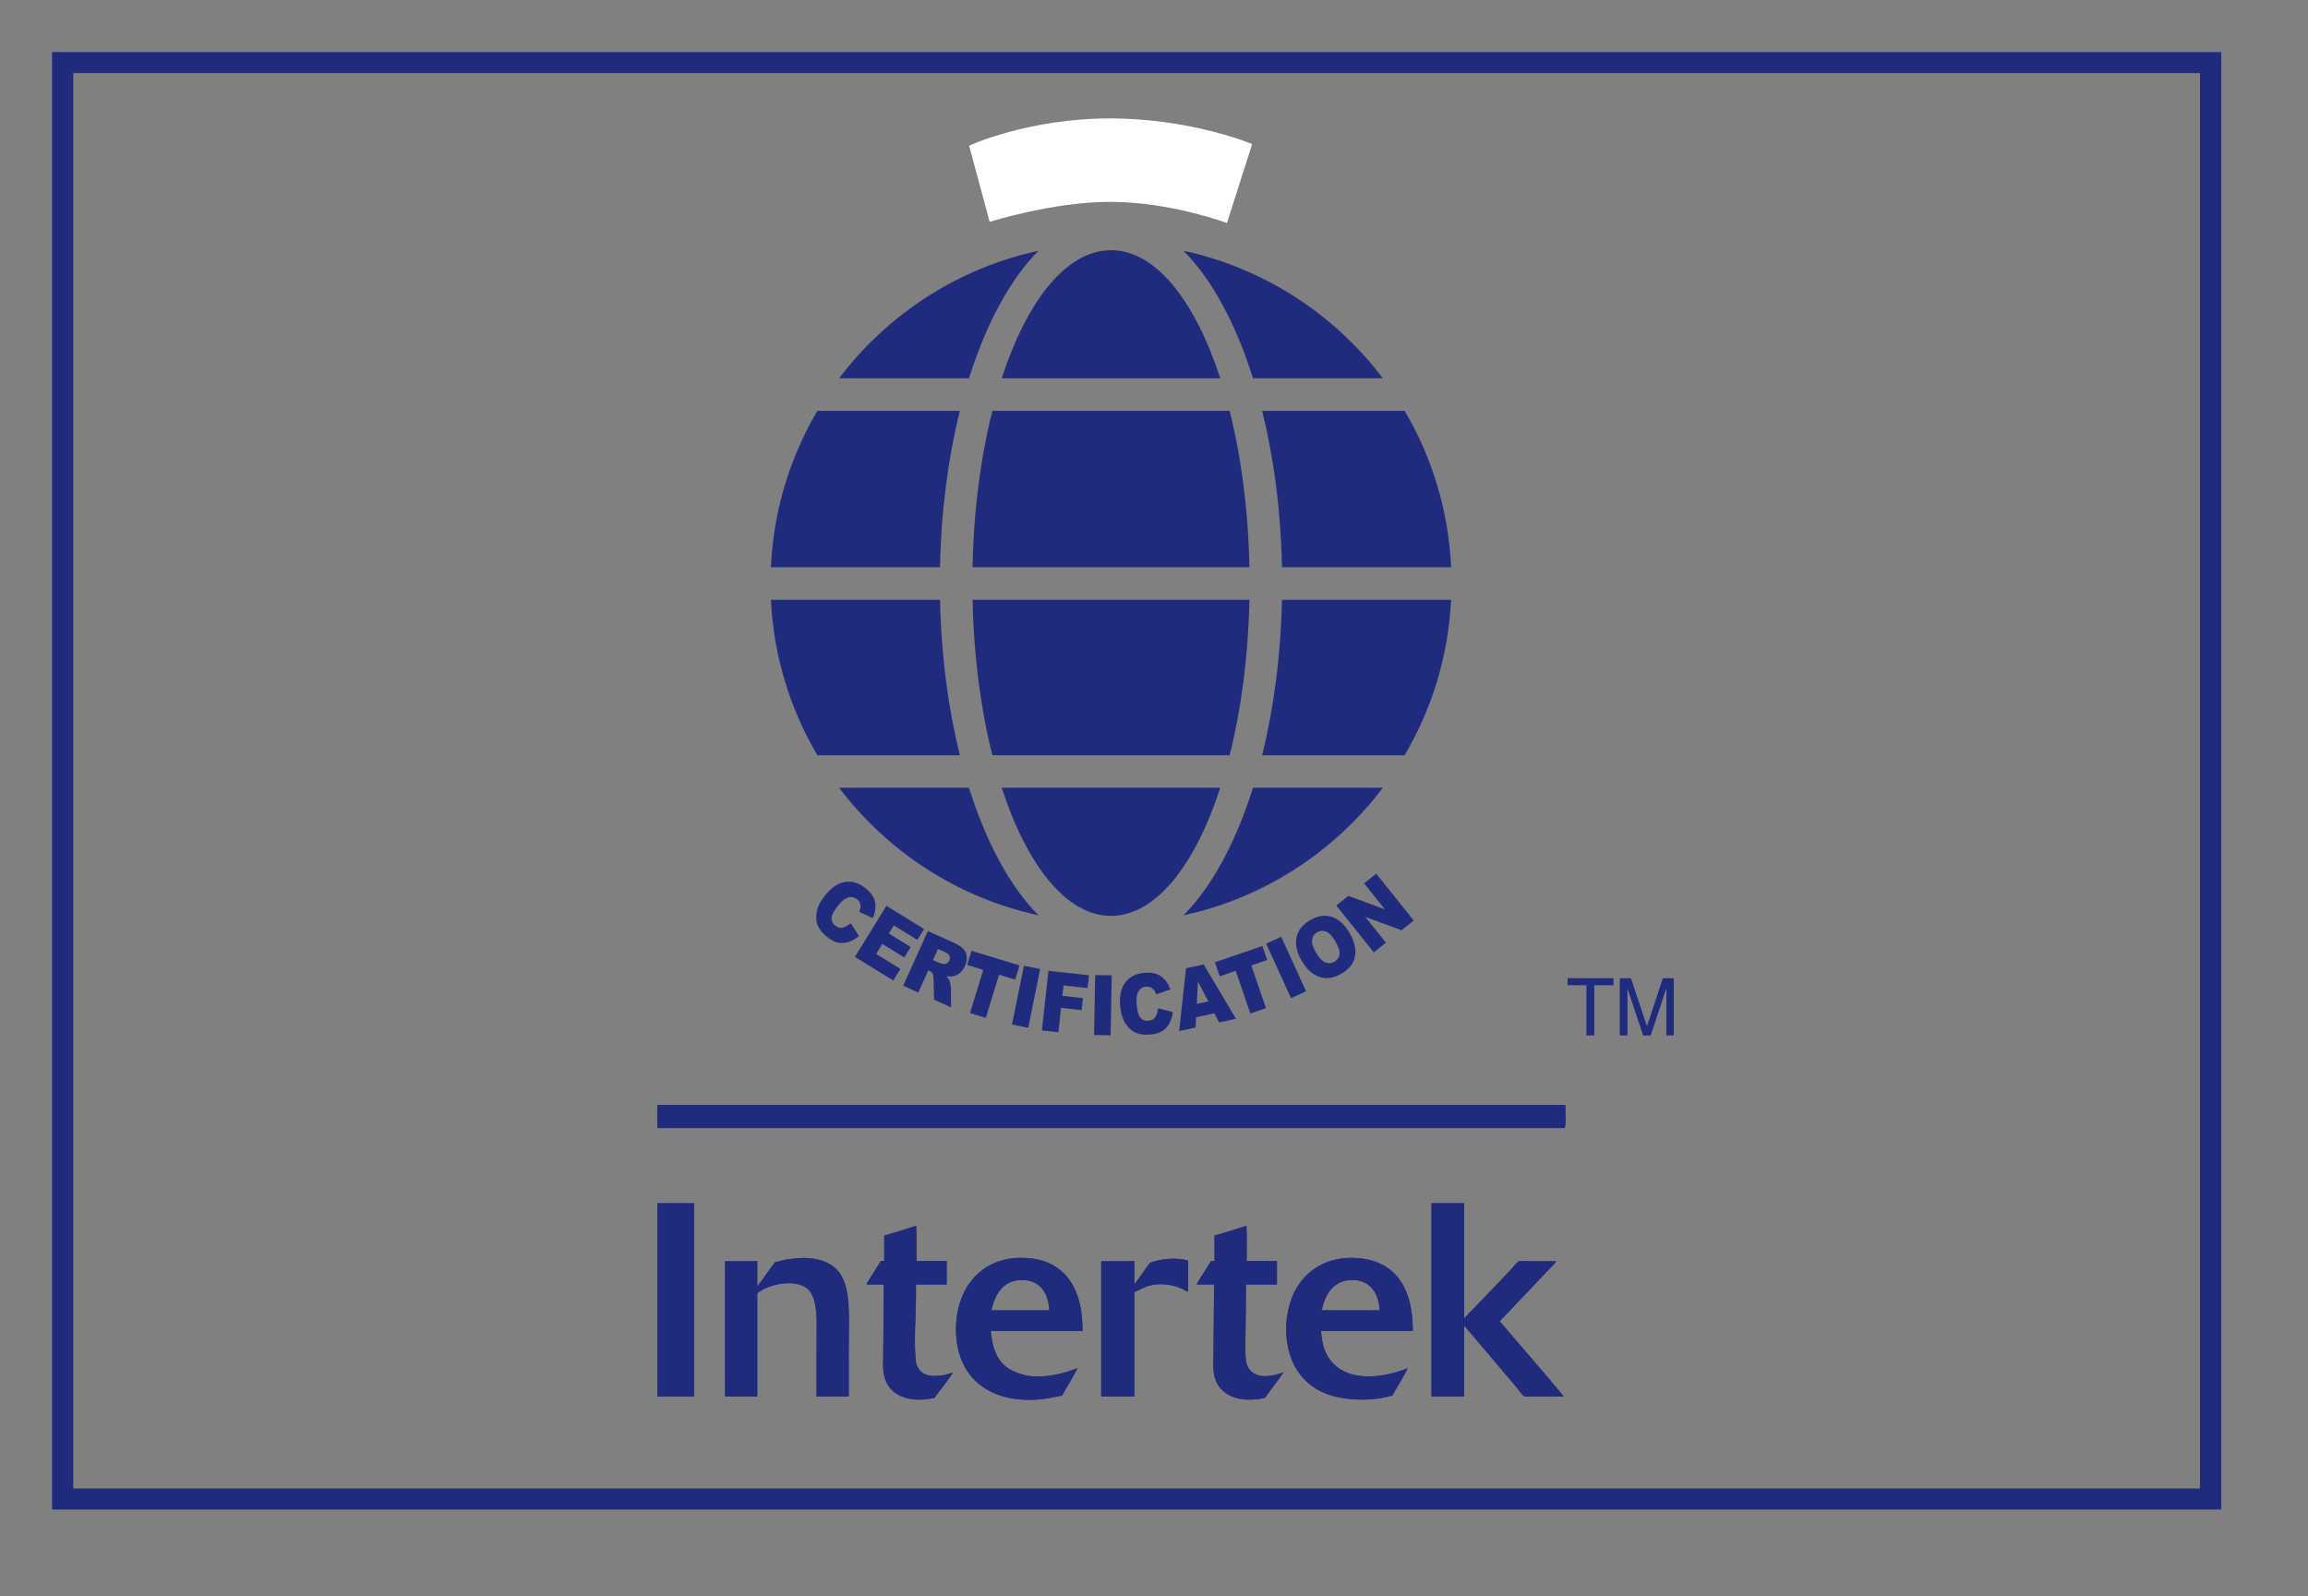 <svg width="133" height="92" viewBox="0 0 133 92" fill="none" xmlns="http://www.w3.org/2000/svg">
<rect x="0" y="0" width="133" height="92" fill="#808080" stroke="none"/>
<path d="M128 87H3V3H128V87ZM4.223 85.787H126.777V4.212H4.223V85.787Z" fill="#212B7E"/>
<path d="M37.877 63.685C55.322 63.685 72.765 63.685 90.209 63.685C90.18 64.112 90.268 64.658 90.165 65.013C72.735 65.013 55.307 65.013 37.877 65.013C37.877 64.569 37.877 64.126 37.877 63.685Z" fill="#212B7E"/>
<path d="M70.704 12.854L72.156 8.303C72.156 8.303 68.659 6.824 63.955 6.824C59.252 6.824 55.846 8.393 55.846 8.393L57.029 12.787C57.029 12.787 60.657 11.634 63.991 11.634C67.446 11.635 70.704 12.854 70.704 12.854Z" fill="white"/>
<path d="M49.026 53.206L49.497 53.949C49.288 54.118 49.082 54.233 48.876 54.295C48.672 54.355 48.472 54.365 48.277 54.323C48.083 54.281 47.877 54.173 47.663 53.999C47.402 53.79 47.224 53.575 47.128 53.358C47.032 53.14 47.011 52.875 47.063 52.565C47.116 52.255 47.278 51.932 47.548 51.599C47.908 51.155 48.289 50.897 48.693 50.829C49.097 50.76 49.492 50.882 49.878 51.194C50.179 51.437 50.361 51.697 50.423 51.974C50.485 52.25 50.443 52.564 50.298 52.915L49.512 52.551C49.555 52.45 49.58 52.372 49.586 52.313C49.596 52.216 49.585 52.127 49.553 52.044C49.521 51.961 49.467 51.89 49.394 51.831C49.226 51.695 49.036 51.667 48.825 51.746C48.666 51.804 48.489 51.954 48.295 52.194C48.053 52.491 47.929 52.728 47.919 52.903C47.91 53.079 47.979 53.225 48.125 53.344C48.267 53.458 48.41 53.499 48.554 53.469C48.699 53.435 48.856 53.348 49.026 53.206Z" fill="#212B7E"/>
<path d="M51.082 52.207L53.252 53.543L52.864 54.171L51.505 53.335L51.217 53.802L52.477 54.578L52.107 55.178L50.846 54.402L50.489 54.981L51.886 55.842L51.475 56.508L49.264 55.148L51.082 52.207Z" fill="#212B7E"/>
<path d="M52.046 56.809L53.469 53.66L54.914 54.312C55.183 54.433 55.375 54.551 55.493 54.667C55.612 54.783 55.682 54.93 55.707 55.109C55.73 55.288 55.697 55.478 55.606 55.678C55.527 55.852 55.425 55.988 55.302 56.086C55.178 56.183 55.041 56.244 54.889 56.27C54.793 56.287 54.672 56.283 54.528 56.258C54.614 56.343 54.671 56.416 54.702 56.475C54.722 56.515 54.743 56.591 54.765 56.704C54.788 56.816 54.798 56.899 54.798 56.955L54.805 58.056L53.825 57.615L53.797 56.444C53.794 56.293 53.779 56.189 53.75 56.13C53.709 56.053 53.649 55.996 53.57 55.961L53.494 55.927L52.916 57.205L52.046 56.809ZM53.764 55.329L54.13 55.494C54.169 55.512 54.253 55.533 54.378 55.555C54.441 55.568 54.504 55.556 54.563 55.52C54.623 55.484 54.669 55.431 54.701 55.362C54.746 55.26 54.754 55.17 54.721 55.089C54.688 55.008 54.593 54.933 54.434 54.862L54.053 54.69L53.764 55.329Z" fill="#212B7E"/>
<path d="M55.982 54.797L58.748 55.642L58.499 56.459L57.571 56.175L56.809 58.664L55.899 58.386L56.661 55.898L55.734 55.614L55.982 54.797Z" fill="#212B7E"/>
<path d="M59.005 55.659L59.94 55.849L59.252 59.236L58.317 59.046L59.005 55.659Z" fill="#212B7E"/>
<path d="M60.417 55.953L62.755 56.208L62.674 56.946L61.286 56.795L61.22 57.395L62.406 57.524L62.33 58.217L61.144 58.088L60.99 59.491L60.041 59.388L60.417 55.953Z" fill="#212B7E"/>
<path d="M63.111 56.195L64.064 56.213L64.001 59.668L63.047 59.65L63.111 56.195Z" fill="#212B7E"/>
<path d="M66.73 58.112L67.584 58.327C67.55 58.592 67.48 58.818 67.373 59.003C67.267 59.188 67.129 59.333 66.958 59.437C66.787 59.54 66.564 59.603 66.29 59.625C65.957 59.652 65.679 59.619 65.459 59.528C65.239 59.437 65.041 59.26 64.865 58.999C64.689 58.738 64.585 58.393 64.549 57.966C64.504 57.397 64.603 56.947 64.848 56.619C65.094 56.291 65.463 56.107 65.958 56.068C66.345 56.036 66.655 56.099 66.891 56.257C67.127 56.414 67.312 56.671 67.449 57.025L66.628 57.302C66.591 57.199 66.553 57.125 66.517 57.079C66.457 57.002 66.387 56.945 66.307 56.907C66.226 56.87 66.139 56.855 66.044 56.863C65.83 56.88 65.673 56.99 65.574 57.194C65.499 57.345 65.475 57.575 65.499 57.883C65.53 58.264 65.602 58.522 65.717 58.656C65.832 58.789 65.982 58.848 66.17 58.832C66.352 58.818 66.484 58.749 66.567 58.627C66.652 58.505 66.706 58.334 66.73 58.112Z" fill="#212B7E"/>
<path d="M69.98 58.402L68.924 58.63L68.898 59.219L67.949 59.424L68.347 55.803L69.362 55.584L71.225 58.717L70.252 58.928L69.98 58.402ZM69.628 57.713L69.032 56.571L68.967 57.856L69.628 57.713Z" fill="#212B7E"/>
<path d="M70.011 55.459L72.747 54.52L73.025 55.327L72.107 55.642L72.953 58.103L72.054 58.411L71.207 55.95L70.289 56.266L70.011 55.459Z" fill="#212B7E"/>
<path d="M72.964 54.385L73.832 53.99L75.266 57.135L74.398 57.529L72.964 54.385Z" fill="#212B7E"/>
<path d="M75.019 55.388C74.732 54.902 74.63 54.452 74.711 54.04C74.792 53.628 75.049 53.294 75.479 53.041C75.92 52.781 76.339 52.714 76.735 52.84C77.131 52.965 77.47 53.267 77.753 53.746C77.958 54.094 78.074 54.41 78.101 54.693C78.128 54.978 78.08 55.239 77.956 55.479C77.831 55.719 77.623 55.925 77.328 56.099C77.029 56.274 76.75 56.367 76.491 56.375C76.232 56.383 75.973 56.308 75.715 56.148C75.457 55.99 75.225 55.736 75.019 55.388ZM75.841 54.909C76.019 55.21 76.196 55.396 76.373 55.469C76.55 55.541 76.725 55.527 76.896 55.427C77.072 55.322 77.17 55.178 77.191 54.993C77.212 54.808 77.124 54.548 76.927 54.216C76.762 53.936 76.591 53.76 76.414 53.69C76.237 53.62 76.062 53.636 75.89 53.737C75.724 53.834 75.63 53.978 75.608 54.168C75.585 54.36 75.662 54.606 75.841 54.909Z" fill="#212B7E"/>
<path d="M77.006 52.187L77.7 51.633L79.8 52.404L78.606 50.91L79.308 50.352L81.466 53.052L80.765 53.611L78.679 52.846L79.865 54.329L79.166 54.886L77.006 52.187Z" fill="#212B7E"/>
<path d="M55.313 23.678H47.101C45.53 26.344 44.572 29.414 44.423 32.695H54.169C54.233 29.445 54.639 26.387 55.313 23.678Z" fill="#212B7E"/>
<path d="M48.356 45.401C51.135 49.076 55.181 51.742 59.845 52.752C58.218 51.121 56.834 48.566 55.838 45.401H48.356Z" fill="#212B7E"/>
<path d="M73.875 32.695H83.622C83.472 29.414 82.515 26.344 80.944 23.678H72.732C73.405 26.387 73.812 29.445 73.875 32.695Z" fill="#212B7E"/>
<path d="M79.689 21.803C76.91 18.127 72.863 15.462 68.198 14.451C69.826 16.084 71.211 18.638 72.207 21.803H79.689Z" fill="#212B7E"/>
<path d="M59.845 14.451C55.18 15.461 51.134 18.127 48.355 21.803H55.838C56.834 18.639 58.218 16.084 59.845 14.451Z" fill="#212B7E"/>
<path d="M54.169 34.568H44.424C44.582 37.828 45.539 40.877 47.101 43.527H55.313C54.643 40.835 54.237 37.796 54.169 34.568Z" fill="#212B7E"/>
<path d="M68.198 52.752C72.863 51.743 76.909 49.078 79.688 45.401H72.205C71.21 48.566 69.825 51.12 68.198 52.752Z" fill="#212B7E"/>
<path d="M73.874 34.568C73.806 37.796 73.4 40.835 72.731 43.527H80.942C82.504 40.877 83.461 37.828 83.619 34.568H73.874Z" fill="#212B7E"/>
<path d="M57.185 23.678C56.516 26.33 56.108 29.404 56.043 32.695H71.999C71.936 29.404 71.526 26.33 70.857 23.678H57.185Z" fill="#212B7E"/>
<path d="M64.022 52.785C66.58 52.785 68.858 49.896 70.319 45.402H57.725C59.186 49.895 61.463 52.785 64.022 52.785Z" fill="#212B7E"/>
<path d="M57.187 43.527H70.858C71.523 40.89 71.931 37.837 71.999 34.568H56.046C56.112 37.837 56.521 40.89 57.187 43.527Z" fill="#212B7E"/>
<path d="M64.022 14.419C61.463 14.419 59.186 17.309 57.724 21.804H70.319C68.858 17.309 66.58 14.419 64.022 14.419Z" fill="#212B7E"/>
<path d="M88.425 80.481C89.016 80.481 89.534 80.481 90.112 80.481C88.929 79.042 87.638 77.593 86.42 76.144C87.229 75.289 88.086 74.412 88.882 73.547C89.114 73.295 89.386 73.047 89.601 72.801C89.623 72.775 89.665 72.729 89.656 72.691C89.117 72.691 88.609 72.691 88.079 72.691C87.902 72.691 87.681 72.653 87.539 72.691C87.433 72.72 87.249 72.973 87.138 73.092C86.224 74.075 85.249 75.072 84.372 75.978C84.372 73.769 84.372 71.558 84.372 69.348C83.749 69.348 83.127 69.348 82.505 69.348C82.489 69.35 82.49 69.37 82.491 69.389C82.491 73.086 82.491 76.784 82.491 80.481C83.119 80.481 83.746 80.481 84.372 80.481C84.372 79.118 84.372 77.755 84.372 76.392C85.343 77.544 86.42 78.798 87.415 79.984C87.541 80.133 87.733 80.445 87.871 80.481C88.021 80.519 88.244 80.481 88.425 80.481ZM73.583 74.03C73.583 73.579 73.583 73.127 73.583 72.676C73.003 72.676 72.421 72.676 71.841 72.676C71.831 72.004 71.859 71.294 71.826 70.645C71.219 70.841 70.612 71.034 69.987 71.212C69.987 71.7 69.987 72.189 69.987 72.676C69.922 72.676 69.858 72.676 69.793 72.676C69.558 73.058 69.28 73.491 69.046 73.863C69.016 73.913 68.963 73.972 68.977 74.03C69.304 74.03 69.631 74.03 69.959 74.03C69.962 75.286 69.93 76.702 69.93 77.981C69.93 78.427 69.892 78.885 69.972 79.266C70.22 80.445 71.447 80.891 72.89 80.564C73.234 80.074 73.641 79.573 73.955 79.101C73.537 79.242 73.012 79.379 72.571 79.28C72.136 79.183 71.848 78.864 71.796 78.396C71.728 77.771 71.782 76.996 71.782 76.227C71.782 75.456 71.804 74.686 71.796 74.031C72.394 74.03 72.989 74.03 73.583 74.03ZM68.466 74.43C68.466 73.837 68.466 73.243 68.466 72.648C67.788 72.46 66.832 72.546 66.267 72.786C65.962 73.182 65.663 73.656 65.368 74.016C65.368 73.574 65.368 73.132 65.368 72.69C64.731 72.69 64.096 72.69 63.459 72.69C63.459 75.287 63.459 77.884 63.459 80.481C64.096 80.481 64.731 80.481 65.368 80.481C65.368 78.479 65.368 76.475 65.368 74.472C65.639 74.356 65.926 74.171 66.267 74.086C66.936 73.917 67.677 74.066 68.134 74.279C68.254 74.334 68.345 74.438 68.466 74.43ZM54.552 74.03C54.552 73.579 54.552 73.127 54.552 72.676C53.971 72.676 53.39 72.676 52.809 72.676C52.8 72.004 52.828 71.294 52.795 70.645C52.188 70.841 51.582 71.035 50.955 71.212C50.955 71.7 50.955 72.189 50.955 72.676C50.891 72.676 50.826 72.676 50.762 72.676C50.531 73.06 50.245 73.489 50.015 73.863C49.983 73.915 49.936 73.972 49.946 74.03C50.273 74.03 50.6 74.03 50.927 74.03C50.934 75.235 50.899 76.707 50.899 77.953C50.899 78.409 50.864 78.862 50.94 79.238C51.186 80.442 52.388 80.888 53.845 80.563C54.211 80.09 54.601 79.569 54.923 79.099C54.449 79.284 53.711 79.407 53.264 79.183C52.986 79.042 52.801 78.753 52.766 78.396C52.644 77.14 52.819 75.323 52.78 74.031C53.371 74.03 53.962 74.03 54.552 74.03ZM48.908 77.733C48.908 76.046 49.051 74.385 48.424 73.423C48.014 72.797 47.151 72.441 46.044 72.511C45.536 72.544 45.075 72.62 44.648 72.759C44.307 73.206 43.971 73.732 43.638 74.14C43.638 73.656 43.638 73.172 43.638 72.69C43.02 72.69 42.402 72.69 41.785 72.69C41.785 75.287 41.785 77.884 41.785 80.481C42.402 80.481 43.02 80.481 43.638 80.481C43.638 78.496 43.638 76.513 43.638 74.527C44.254 74.017 45.842 73.662 46.557 74.292C47.187 74.91 47.055 76.309 47.055 77.621C47.055 78.619 47.055 79.624 47.055 80.481C47.673 80.481 48.291 80.481 48.909 80.481C48.908 79.65 48.908 78.688 48.908 77.733ZM39.987 80.481C39.987 76.77 39.987 73.059 39.987 69.348C39.29 69.348 38.595 69.348 37.898 69.348C37.882 69.35 37.883 69.37 37.884 69.389C37.884 73.086 37.884 76.784 37.884 80.481C38.586 80.481 39.287 80.481 39.987 80.481Z" fill="#212B7E"/>
<path d="M77.885 72.496C80.354 72.514 81.423 74.167 81.413 76.71C79.651 76.71 77.89 76.71 76.129 76.71C76.186 78.003 76.764 78.847 77.816 79.182C78.86 79.516 80.268 79.215 81.122 78.851C80.873 79.367 80.524 79.901 80.236 80.426C78.938 80.811 77.199 80.723 76.142 80.204C75.036 79.661 74.324 78.657 74.15 77.194C74.047 76.337 74.179 75.481 74.467 74.748C74.977 73.459 76.18 72.484 77.885 72.496ZM76.156 75.521C77.271 75.521 78.387 75.521 79.502 75.521C79.445 74.416 78.863 73.679 77.718 73.781C77.288 73.82 76.977 74.017 76.749 74.251C76.437 74.573 76.266 75.063 76.156 75.521Z" fill="#212B7E"/>
<path d="M60.084 72.662C61.668 73.163 62.392 74.615 62.38 76.71C60.619 76.71 58.858 76.71 57.096 76.71C57.18 77.68 57.436 78.404 58.078 78.851C58.345 79.037 58.902 79.255 59.336 79.306C60.335 79.426 61.353 79.142 62.088 78.851C61.841 79.368 61.491 79.902 61.203 80.426C60.451 80.598 59.733 80.723 58.852 80.66C56.589 80.498 55.097 79.064 55.09 76.627C55.083 74.306 56.489 72.48 58.852 72.496C59.302 72.5 59.727 72.549 60.084 72.662ZM57.124 75.521C58.241 75.521 59.356 75.521 60.471 75.521C60.415 74.415 59.831 73.679 58.686 73.781C58.258 73.82 57.942 74.017 57.718 74.251C57.408 74.576 57.235 75.063 57.124 75.521Z" fill="#212B7E"/>
<path d="M90.334 56.383H92.965V56.775H91.866V59.662H91.432V56.775H90.334V56.383Z" fill="#212B7E"/>
<path d="M96.031 59.663V57.727C96.031 57.706 96.031 57.665 96.034 57.606C96.035 57.548 96.036 57.479 96.036 57.403C96.036 57.363 96.037 57.324 96.038 57.284C96.04 57.244 96.041 57.203 96.041 57.161C96.041 57.119 96.041 57.077 96.041 57.036C96.041 56.995 96.041 56.955 96.041 56.915H96.03L95.118 59.664H94.689L93.776 56.915H93.766C93.766 56.957 93.766 57.001 93.766 57.043C93.766 57.085 93.766 57.13 93.766 57.175C93.766 57.212 93.767 57.25 93.768 57.289C93.769 57.329 93.771 57.366 93.771 57.403C93.771 57.479 93.772 57.547 93.773 57.606C93.774 57.666 93.775 57.708 93.775 57.731V59.664H93.352V56.385H93.978L94.901 59.157H94.913L95.83 56.385H96.451V59.664H96.031V59.663Z" fill="#212B7E"/>
<path d="M37.877 63.685C55.322 63.685 72.765 63.685 90.209 63.685C90.18 64.112 90.268 64.658 90.165 65.013C72.735 65.013 55.307 65.013 37.877 65.013C37.877 64.569 37.877 64.126 37.877 63.685Z" fill="#212B7E"/>
<path d="M88.425 80.481C89.016 80.481 89.534 80.481 90.112 80.481C88.929 79.042 87.638 77.593 86.42 76.144C87.229 75.289 88.086 74.412 88.882 73.547C89.114 73.295 89.386 73.047 89.601 72.801C89.623 72.775 89.665 72.729 89.656 72.691C89.117 72.691 88.609 72.691 88.079 72.691C87.902 72.691 87.681 72.653 87.539 72.691C87.433 72.72 87.249 72.973 87.138 73.092C86.224 74.075 85.249 75.072 84.372 75.978C84.372 73.769 84.372 71.558 84.372 69.348C83.749 69.348 83.127 69.348 82.505 69.348C82.489 69.35 82.49 69.37 82.491 69.389C82.491 73.086 82.491 76.784 82.491 80.481C83.119 80.481 83.746 80.481 84.372 80.481C84.372 79.118 84.372 77.755 84.372 76.392C85.343 77.544 86.42 78.798 87.415 79.984C87.541 80.133 87.733 80.445 87.871 80.481C88.021 80.519 88.244 80.481 88.425 80.481ZM73.583 74.03C73.583 73.579 73.583 73.127 73.583 72.676C73.003 72.676 72.421 72.676 71.841 72.676C71.831 72.004 71.859 71.294 71.826 70.645C71.219 70.841 70.612 71.034 69.987 71.212C69.987 71.7 69.987 72.189 69.987 72.676C69.922 72.676 69.858 72.676 69.793 72.676C69.558 73.058 69.28 73.491 69.046 73.863C69.016 73.913 68.963 73.972 68.977 74.03C69.304 74.03 69.631 74.03 69.959 74.03C69.962 75.286 69.93 76.702 69.93 77.981C69.93 78.427 69.892 78.885 69.972 79.266C70.22 80.445 71.447 80.891 72.89 80.564C73.234 80.074 73.641 79.573 73.955 79.101C73.537 79.242 73.012 79.379 72.571 79.28C72.136 79.183 71.848 78.864 71.796 78.396C71.728 77.771 71.782 76.996 71.782 76.227C71.782 75.456 71.804 74.686 71.796 74.031C72.394 74.03 72.989 74.03 73.583 74.03ZM68.466 74.43C68.466 73.837 68.466 73.243 68.466 72.648C67.788 72.46 66.832 72.546 66.267 72.786C65.962 73.182 65.663 73.656 65.368 74.016C65.368 73.574 65.368 73.132 65.368 72.69C64.731 72.69 64.096 72.69 63.459 72.69C63.459 75.287 63.459 77.884 63.459 80.481C64.096 80.481 64.731 80.481 65.368 80.481C65.368 78.479 65.368 76.475 65.368 74.472C65.639 74.356 65.926 74.171 66.267 74.086C66.936 73.917 67.677 74.066 68.134 74.279C68.254 74.334 68.345 74.438 68.466 74.43ZM54.552 74.03C54.552 73.579 54.552 73.127 54.552 72.676C53.971 72.676 53.39 72.676 52.809 72.676C52.8 72.004 52.828 71.294 52.795 70.645C52.188 70.841 51.582 71.035 50.955 71.212C50.955 71.7 50.955 72.189 50.955 72.676C50.891 72.676 50.826 72.676 50.762 72.676C50.531 73.06 50.245 73.489 50.015 73.863C49.983 73.915 49.936 73.972 49.946 74.03C50.273 74.03 50.6 74.03 50.927 74.03C50.934 75.235 50.899 76.707 50.899 77.953C50.899 78.409 50.864 78.862 50.94 79.238C51.186 80.442 52.388 80.888 53.845 80.563C54.211 80.09 54.601 79.569 54.923 79.099C54.449 79.284 53.711 79.407 53.264 79.183C52.986 79.042 52.801 78.753 52.766 78.396C52.644 77.14 52.819 75.323 52.78 74.031C53.371 74.03 53.962 74.03 54.552 74.03ZM48.908 77.733C48.908 76.046 49.051 74.385 48.424 73.423C48.014 72.797 47.151 72.441 46.044 72.511C45.536 72.544 45.075 72.62 44.648 72.759C44.307 73.206 43.971 73.732 43.638 74.14C43.638 73.656 43.638 73.172 43.638 72.69C43.02 72.69 42.402 72.69 41.785 72.69C41.785 75.287 41.785 77.884 41.785 80.481C42.402 80.481 43.02 80.481 43.638 80.481C43.638 78.496 43.638 76.513 43.638 74.527C44.254 74.017 45.842 73.662 46.557 74.292C47.187 74.91 47.055 76.309 47.055 77.621C47.055 78.619 47.055 79.624 47.055 80.481C47.673 80.481 48.291 80.481 48.909 80.481C48.908 79.65 48.908 78.688 48.908 77.733ZM39.987 80.481C39.987 76.77 39.987 73.059 39.987 69.348C39.29 69.348 38.595 69.348 37.898 69.348C37.882 69.35 37.883 69.37 37.884 69.389C37.884 73.086 37.884 76.784 37.884 80.481C38.586 80.481 39.287 80.481 39.987 80.481Z" fill="#212B7E"/>
<path d="M77.885 72.496C80.354 72.514 81.423 74.167 81.413 76.71C79.651 76.71 77.89 76.71 76.129 76.71C76.186 78.003 76.764 78.847 77.816 79.182C78.86 79.516 80.268 79.215 81.122 78.851C80.873 79.367 80.524 79.901 80.236 80.426C78.938 80.811 77.199 80.723 76.142 80.204C75.036 79.661 74.324 78.657 74.15 77.194C74.047 76.337 74.179 75.481 74.467 74.748C74.977 73.459 76.18 72.484 77.885 72.496ZM76.156 75.521C77.271 75.521 78.387 75.521 79.502 75.521C79.445 74.416 78.863 73.679 77.718 73.781C77.288 73.82 76.977 74.017 76.749 74.251C76.437 74.573 76.266 75.063 76.156 75.521Z" fill="#212B7E"/>
<path d="M60.084 72.662C61.668 73.163 62.392 74.615 62.38 76.71C60.619 76.71 58.858 76.71 57.096 76.71C57.18 77.68 57.436 78.404 58.078 78.851C58.345 79.037 58.902 79.255 59.336 79.306C60.335 79.426 61.353 79.142 62.088 78.851C61.841 79.368 61.491 79.902 61.203 80.426C60.451 80.598 59.733 80.723 58.852 80.66C56.589 80.498 55.097 79.064 55.09 76.627C55.083 74.306 56.489 72.48 58.852 72.496C59.302 72.5 59.727 72.549 60.084 72.662ZM57.124 75.521C58.241 75.521 59.356 75.521 60.471 75.521C60.415 74.415 59.831 73.679 58.686 73.781C58.258 73.82 57.942 74.017 57.718 74.251C57.408 74.576 57.235 75.063 57.124 75.521Z" fill="#212B7E"/>
<path d="M90.334 56.383H92.965V56.775H91.866V59.662H91.432V56.775H90.334V56.383Z" fill="#212B7E"/>
<path d="M96.031 59.663V57.727C96.031 57.706 96.031 57.665 96.034 57.606C96.035 57.548 96.036 57.479 96.036 57.403C96.036 57.363 96.037 57.324 96.038 57.284C96.04 57.244 96.041 57.203 96.041 57.161C96.041 57.119 96.041 57.077 96.041 57.036C96.041 56.995 96.041 56.955 96.041 56.915H96.03L95.118 59.664H94.689L93.776 56.915H93.766C93.766 56.957 93.766 57.001 93.766 57.043C93.766 57.085 93.766 57.13 93.766 57.175C93.766 57.212 93.767 57.25 93.768 57.289C93.769 57.329 93.771 57.366 93.771 57.403C93.771 57.479 93.772 57.547 93.773 57.606C93.774 57.666 93.775 57.708 93.775 57.731V59.664H93.352V56.385H93.978L94.901 59.157H94.913L95.83 56.385H96.451V59.664H96.031V59.663Z" fill="#212B7E"/>
</svg>
